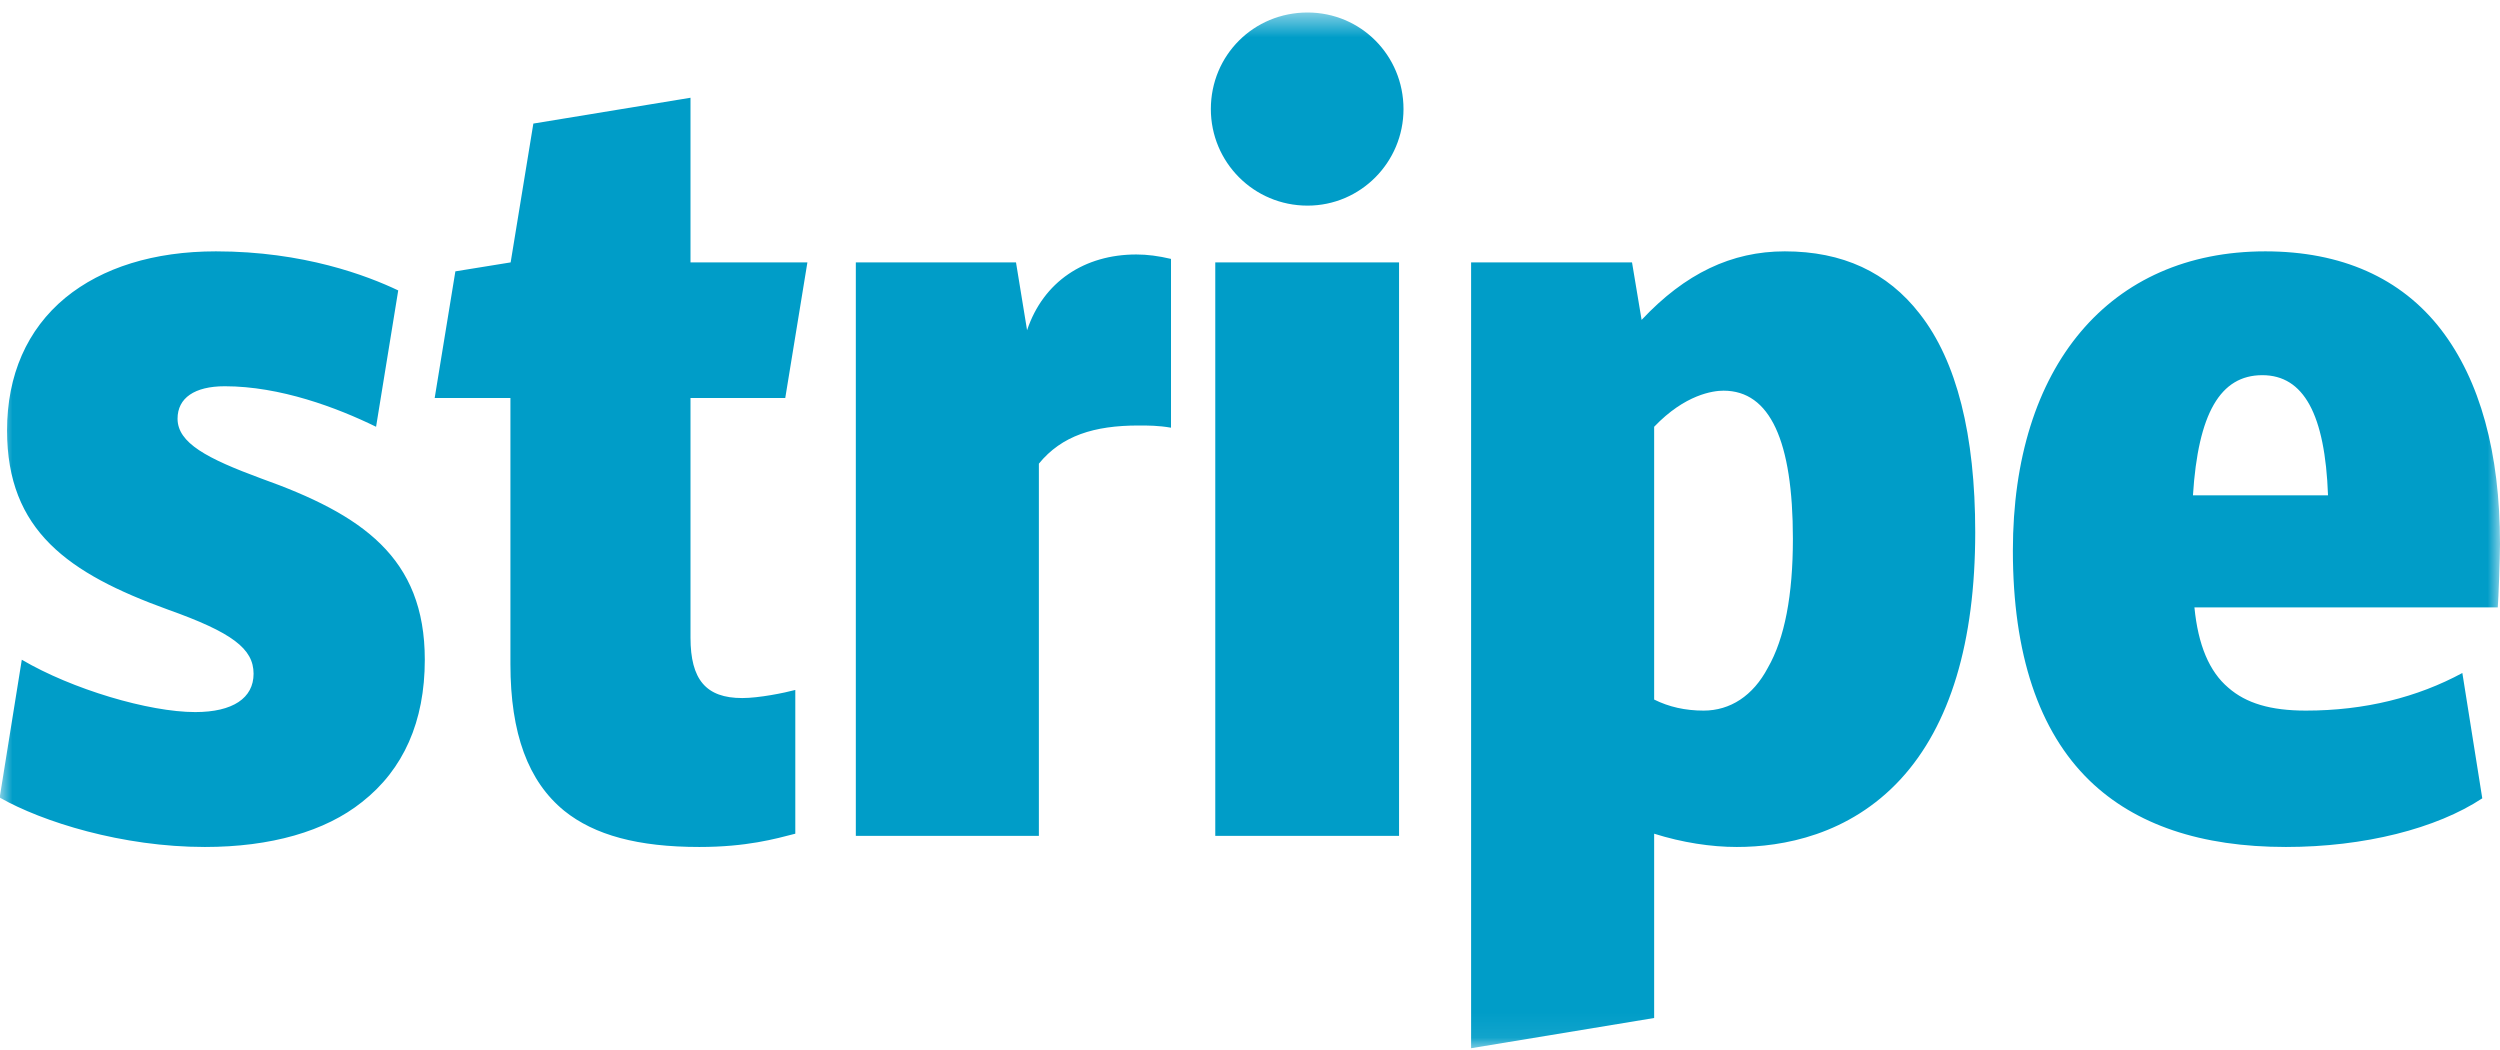 <svg width="100" height="42" viewBox="0 0 100 42" fill="none" xmlns="http://www.w3.org/2000/svg">
<mask id="mask0_4_2383" style="mask-type:alpha" maskUnits="userSpaceOnUse" x="0" y="0" width="100" height="42">
<path d="M0 0.5H100V41.929H0V0.5Z" fill="white"/>
</mask>
<g mask="url(#mask0_4_2383)">
<path fill-rule="evenodd" clip-rule="evenodd" d="M10.438 19.136C8.283 18.34 7.102 17.72 7.102 16.747C7.102 15.921 7.781 15.45 8.991 15.45C11.205 15.45 13.479 16.305 15.043 17.071L15.929 11.617C14.689 11.027 12.15 10.054 8.637 10.054C6.157 10.054 4.09 10.702 2.614 11.911C1.079 13.179 0.282 15.007 0.282 17.219C0.282 21.229 2.732 22.939 6.718 24.384C9.286 25.298 10.143 25.947 10.143 26.95C10.143 27.922 9.316 28.483 7.81 28.483C5.95 28.483 2.88 27.569 0.872 26.389L-0.013 31.903C1.699 32.876 4.887 33.879 8.194 33.879C10.822 33.879 13.006 33.26 14.482 32.08C16.136 30.783 16.992 28.866 16.992 26.389C16.992 22.291 14.482 20.58 10.438 19.136ZM31.41 15.921L32.296 10.496H27.62V3.91L21.334 4.943L20.426 10.496L18.215 10.854L17.387 15.921H20.417V26.566C20.417 29.338 21.125 31.255 22.572 32.434C23.782 33.407 25.524 33.879 27.974 33.879C29.864 33.879 31.015 33.554 31.812 33.348V27.598C31.37 27.716 30.366 27.922 29.687 27.922C28.24 27.922 27.62 27.185 27.62 25.505V15.921H31.41ZM45.452 10.179C43.386 10.179 41.732 11.263 41.083 13.209L40.64 10.496H34.233V33.436H41.555V18.546C42.471 17.425 43.769 17.02 45.541 17.02C45.925 17.02 46.338 17.02 46.84 17.108V10.356C46.338 10.238 45.895 10.179 45.452 10.179ZM52.302 8.225C54.427 8.225 56.14 6.486 56.14 4.363C56.14 2.21 54.427 0.5 52.302 0.5C50.146 0.5 48.434 2.21 48.434 4.363C48.434 6.486 50.146 8.225 52.302 8.225ZM48.611 10.496H55.962V33.436H48.611V10.496ZM76.795 12.56C75.496 10.879 73.695 10.054 71.392 10.054C69.266 10.054 67.406 10.938 65.664 12.796L65.281 10.496H58.844V41.929L66.166 40.72V33.348C67.288 33.702 68.439 33.879 69.473 33.879C71.303 33.879 73.96 33.407 76.027 31.166C78.005 29.013 79.009 25.682 79.009 21.288C79.009 17.396 78.271 14.447 76.795 12.56ZM70.713 26.713C70.122 27.834 69.207 28.424 68.144 28.424C67.406 28.424 66.757 28.276 66.166 27.982V17.071C67.406 15.774 68.528 15.627 68.941 15.627C70.801 15.627 71.716 17.632 71.716 21.553C71.716 23.794 71.392 25.534 70.713 26.713ZM100 21.76C100 18.104 99.203 15.214 97.638 13.179C96.044 11.115 93.652 10.054 90.612 10.054C84.382 10.054 80.515 14.654 80.515 22.025C80.515 26.153 81.548 29.249 83.585 31.225C85.415 32.994 88.043 33.879 91.438 33.879C94.567 33.879 97.461 33.142 99.291 31.933L98.494 26.92C96.693 27.893 94.597 28.424 92.235 28.424C90.818 28.424 89.844 28.129 89.135 27.51C88.368 26.861 87.925 25.799 87.777 24.296H99.911C99.941 23.942 100 22.291 100 21.76ZM87.718 19.814C87.925 16.541 88.81 15.007 90.493 15.007C92.147 15.007 93.003 16.57 93.121 19.814H87.718Z" fill="#009DC8"/>
</g>
</svg>
